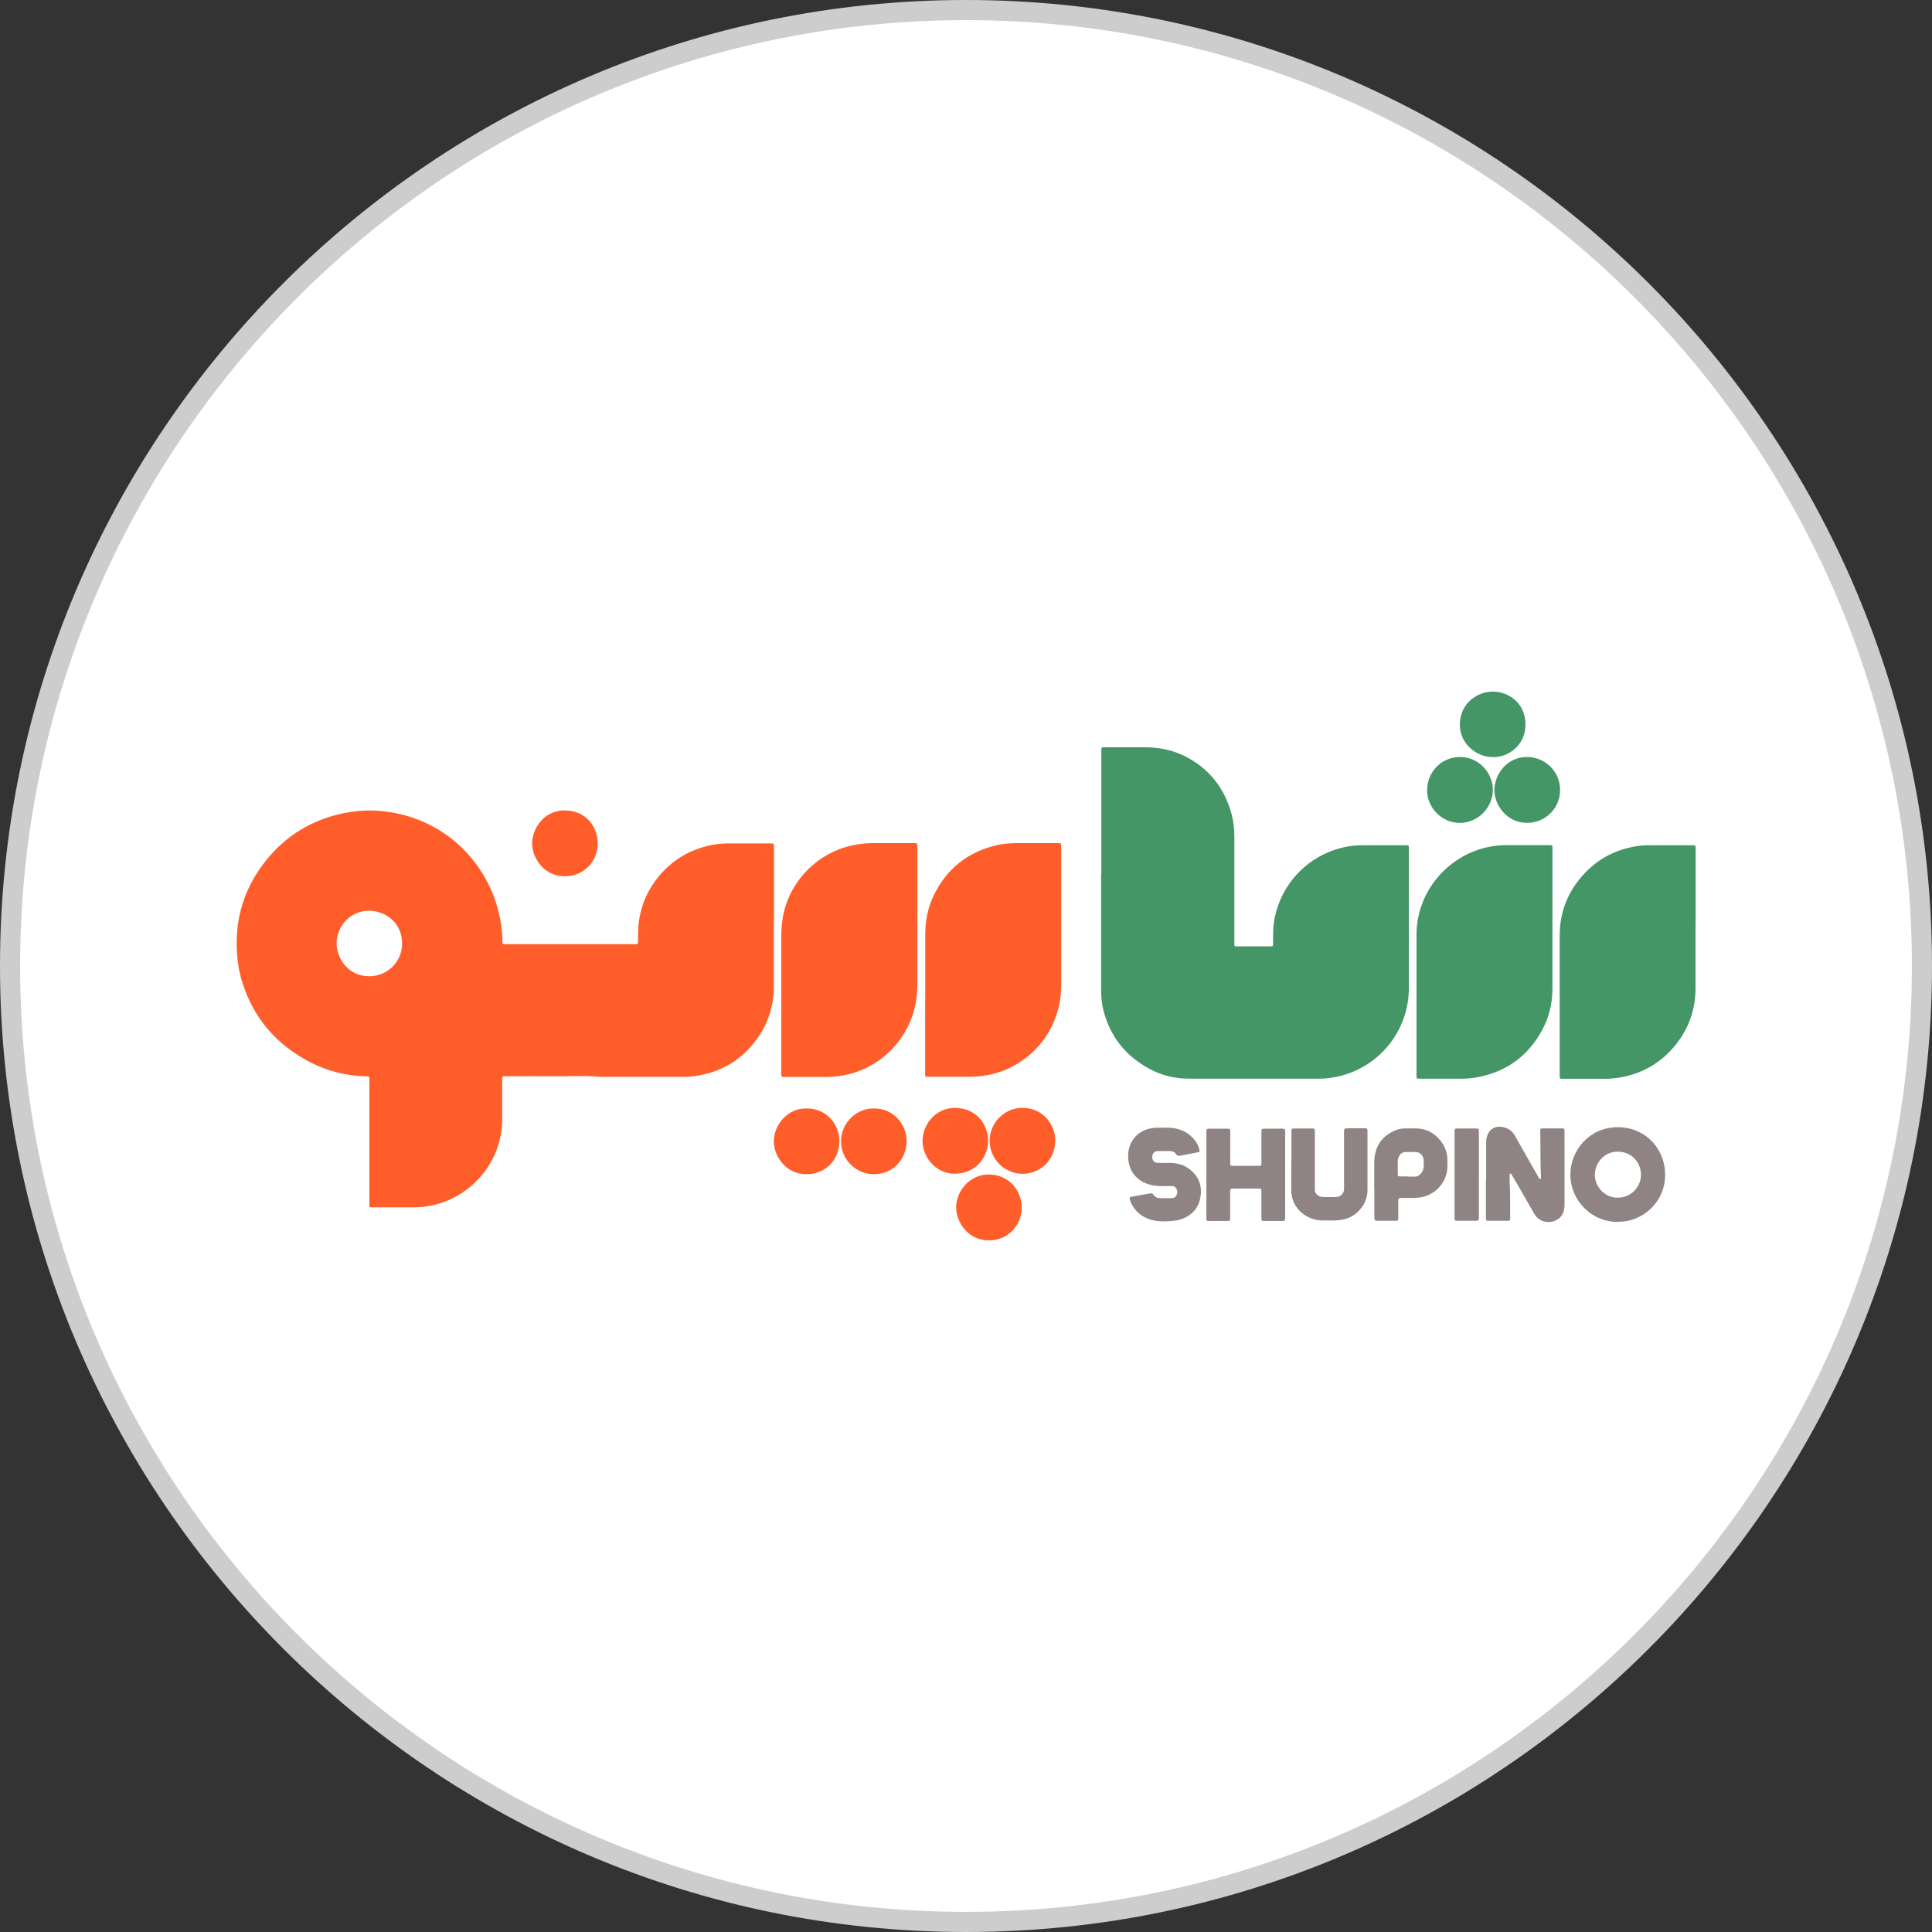 <?xml version="1.0" encoding="UTF-8"?>
<svg id="Layer_1" data-name="Layer 1" xmlns="http://www.w3.org/2000/svg" viewBox="0 0 192 192">
  <rect x="0" y="0" width="192" height="192" fill="#333333" stroke="none"/>
  <defs>
    <style>
      .cls-1 {
        fill: #fff;
      }

      .cls-2 {
        fill: #449666;
      }

      .cls-3 {
        fill: #908383;
      }

      .cls-4 {
        fill: #ff5e2b;
      }

      .cls-5 {
        fill: #cdcdcd;
      }
    </style>
  </defs>
  <g>
    <circle class="cls-1" cx="96" cy="96" r="95"/>
    <path class="cls-5" d="M96,192C43.07,192,0,148.93,0,96S43.07,0,96,0s96,43.07,96,96-43.07,96-96,96Zm0-190C44.17,2,2,44.17,2,96s42.17,94,94,94,94-42.17,94-94S147.83,2,96,2Z"/>
  </g>
  <g>
    <path class="cls-4" d="M76.9,91.42c0,2.2,0,4.41,0,6.61,0,2-.6,3.81-1.81,5.4-1.42,1.87-3.29,3.02-5.6,3.44-.53,.1-1.07,.15-1.61,.15-2.7,0-5.4,0-8.1,0-1.54-.15-3.08-.05-4.62-.06-1.54-.02-3.09,0-4.63,0-.72,0-.62-.1-.62,.61,0,1.21,0,2.43,0,3.64,0,4.21-3,7.7-6.93,8.57-.59,.13-1.18,.2-1.78,.2-1.36,0-2.73,0-4.09,0-.09,0-.18,0-.27,0-.09,0-.13-.06-.13-.15,0-.13,0-.27,0-.4,0-3.97,0-7.94,0-11.91,0-.64,.07-.53-.55-.56-1.85-.08-3.62-.52-5.26-1.36-3.38-1.73-5.7-4.37-6.83-8.01-.3-.95-.46-1.92-.52-2.91-.22-3.44,.75-6.52,2.91-9.2,2.02-2.5,4.64-4.07,7.81-4.69,.93-.18,1.87-.27,2.82-.24,4.75,.17,8.86,2.68,11.14,6.73,.83,1.48,1.36,3.06,1.59,4.74,.07,.52,.12,1.04,.11,1.57,0,.21,.03,.23,.23,.24,.1,0,.21,0,.31,0,4.14,0,8.28,0,12.41,0,.04,0,.09,0,.13,0,.4,0,.39,.02,.4-.39,0-.6,0-1.2,.07-1.79,.23-1.71,.88-3.23,1.98-4.55,1.37-1.65,3.12-2.68,5.22-3.12,.59-.12,1.19-.16,1.79-.16,1.35,0,2.7,0,4.05,0,.39,0,.4,0,.4,.39,0,2.41,0,4.82,0,7.24h0Zm-40.21-.92c-1.98,.03-3.22,1.61-3.24,3.24-.01,1.42,1.11,3.28,3.25,3.28,1.83,0,3.27-1.48,3.26-3.27-.01-2.17-1.79-3.24-3.27-3.24Z"/>
    <path class="cls-2" d="M109.45,86.82c0-4,0-8,0-12,0-.59-.08-.56,.55-.56,1.24,0,2.49,0,3.73,0,1.41,0,2.78,.26,4.04,.9,2.41,1.22,3.93,3.17,4.63,5.77,.19,.73,.27,1.47,.27,2.22,0,3.45,0,6.89,0,10.34,0,.13,0,.27,0,.4,0,.11,.06,.16,.17,.16,.09,0,.18,0,.27,0,.99,0,1.98,0,2.97,0,.07,0,.15,0,.22,0,.18-.01,.22-.04,.22-.21,0-.34,0-.69,0-1.03,0-1.01,.19-1.99,.54-2.94,1.05-2.88,3.54-5.03,6.53-5.68,.57-.12,1.15-.19,1.74-.19,1.44,0,2.88,0,4.32,0,.07,0,.15,0,.22,0,.08,0,.14,.06,.14,.14,0,.1,0,.21,0,.31,0,4.58,0,9.17,0,13.75,0,4.14-2.8,7.65-6.67,8.69-.74,.2-1.5,.31-2.26,.31-1.24,0-2.49,0-3.73,0-3.06,0-6.12,0-9.17,0-1.4,0-2.74-.32-3.97-.99-2.33-1.27-3.87-3.17-4.54-5.75-.17-.67-.24-1.35-.24-2.05,0-2.58,0-5.15,0-7.73,0-1.29,0-2.58,0-3.87Z"/>
    <path class="cls-4" d="M77.64,99.57c0-2.14,0-4.28,0-6.42,0-.83,.06-1.64,.25-2.45,.76-3.32,3.46-5.97,6.8-6.69,.65-.14,1.3-.21,1.96-.22,1.36,0,2.73,0,4.09,0,.06,0,.12,0,.18,0,.2,0,.24,.04,.25,.23,0,.09,0,.18,0,.27,0,4.52,0,9.05,0,13.57,0,1.3-.24,2.56-.76,3.76-1.15,2.65-3.64,4.75-6.67,5.26-.55,.09-1.1,.15-1.65,.15-1.35,0-2.7,0-4.05,0-.4,0-.4,0-.4-.39,0-2.35,0-4.7,0-7.05Z"/>
    <path class="cls-4" d="M91.95,99.54c0-2.23,0-4.46,0-6.69,0-1.3,.24-2.57,.79-3.75,1.26-2.69,3.34-4.39,6.24-5.09,.66-.16,1.33-.21,2-.22,1.35,0,2.7,0,4.05,0,.04,0,.09,0,.13,0,.28,0,.3,.02,.3,.31,0,.06,0,.12,0,.18,0,4.54,0,9.08,0,13.61,0,1.3-.25,2.56-.77,3.75-1.19,2.72-3.72,4.72-6.65,5.22-.56,.1-1.13,.15-1.7,.15-1.3,0-2.61,0-3.91,0-.07,0-.15,0-.22,0-.25,0-.27-.02-.27-.29,0-.1,0-.21,0-.31,0-2.29,0-4.58,0-6.87h0Z"/>
    <path class="cls-2" d="M168.5,91.67c0,2.17,0,4.34,0,6.52,0,2.15-.68,4.06-2.04,5.72-1.38,1.68-3.15,2.73-5.3,3.14-.55,.1-1.1,.16-1.65,.16-1.36,0-2.73,0-4.09,0-.07,0-.15,0-.22,0-.15,0-.19-.04-.2-.18,0-.1,0-.21,0-.31,0-4.58,0-9.17,0-13.75,0-2.06,.63-3.92,1.92-5.54,1.46-1.84,3.35-2.95,5.68-3.33,.46-.08,.92-.1,1.39-.1,1.36,0,2.73,0,4.09,0,.07,0,.15,0,.22,0,.17,0,.2,.04,.21,.22,0,.12,0,.24,0,.36,0,2.37,0,4.73,0,7.1Z"/>
    <path class="cls-2" d="M154.28,91.61c0,2.22,0,4.43,0,6.65,0,1.45-.33,2.83-1.02,4.1-1.38,2.55-3.5,4.12-6.36,4.68-.55,.11-1.1,.16-1.65,.16-1.35,0-2.7,0-4.05,0-.1,0-.21,0-.31-.01-.07,0-.11-.05-.11-.11,0-.1-.01-.21-.01-.31,0-4.63,0-9.26,0-13.89,0-4.16,2.99-7.8,7.06-8.69,.57-.12,1.15-.2,1.74-.2,1.45,0,2.91,0,4.36,0,.04,0,.09,0,.13,0,.18,0,.21,.04,.22,.2,0,.13,0,.27,0,.4,0,2.34,0,4.67,0,7.01h0Z"/>
    <path class="cls-3" d="M147.69,117.21c0-1.18,0-2.37,0-3.55,0-.24,.01-.48,.08-.71,.24-.79,.89-1.12,1.69-.92,.49,.12,.86,.41,1.1,.85,.39,.69,.78,1.38,1.17,2.07,.39,.69,.78,1.38,1.18,2.07,.03,.05,.07,.1,.11,.14,.01,.01,.05,0,.08,0,.01,0,.02-.02,.03-.03,0-.03,.02-.06,.01-.09-.07-1.53-.04-3.05-.07-4.58,0-.06,0-.12,0-.18,0-.09,.07-.13,.15-.14,.03,0,.06,0,.09,0,.64,0,1.29,0,1.93,0,.2,0,.23,.04,.24,.24,0,.09,0,.18,0,.27,0,2.35,0,4.7,0,7.05,0,.18-.02,.36-.05,.53-.12,.69-.68,1.08-1.2,1.18-.73,.14-1.41-.15-1.78-.82-.6-1.07-1.22-2.13-1.83-3.19-.14-.25-.29-.49-.44-.73-.02-.04-.06-.07-.11-.04-.02,.01-.04,.04-.04,.07,0,.3-.02,.6,0,.9,.08,1.15,.03,2.3,.05,3.46,0,.03,0,.06,0,.09,0,.11-.06,.17-.17,.17-.19,0-.39,0-.58,0-.43,0-.87,0-1.3,0-.36,0-.36,0-.36-.39,0-.6,0-1.2,0-1.8,0-.64,0-1.29,0-1.93h0Z"/>
    <path class="cls-3" d="M160.76,121.43c-2.61,.02-4.7-2.16-4.7-4.68,0-2.44,1.9-4.73,4.7-4.73,2.77,0,4.71,2.14,4.72,4.71,0,2.83-2.33,4.74-4.72,4.69Zm.01-2.42c1.05,.06,2.28-.81,2.31-2.25,.02-1.01-.74-2.3-2.31-2.31-1.5,0-2.28,1.3-2.28,2.3,0,1.21,1.05,2.32,2.29,2.27Z"/>
    <path class="cls-3" d="M119.89,116.71c0-1.38,0-2.75,0-4.13,0-.41,0-.41,.43-.41,.55,0,1.11,0,1.66,0,.25,0,.28,.02,.28,.29,0,.94,0,1.89,0,2.83,0,.12,0,.24,0,.36,0,.16,.05,.21,.22,.21,.88,0,1.77,0,2.65,0,.19,0,.22-.04,.23-.25,0-.1,0-.21,0-.31,0-.87,0-1.74,0-2.61,0-.57-.05-.52,.54-.52,.34,0,.69-.01,1.03,0,.25,.01,.51-.07,.75,.06,.08,.23,.04,.47,.04,.71,0,2.55,0,5.09,0,7.64,0,.09,0,.18,0,.27,0,.52,.02,.49-.49,.49-.52,0-1.05,0-1.57,0-.28,0-.3-.02-.3-.31,0-.76,0-1.53,0-2.29,0-.12,0-.24,0-.36,0-.23-.03-.25-.27-.26-.84,0-1.68,0-2.52,0-.29,0-.32,.04-.32,.35,0,.76,0,1.53,0,2.29,0,.12,0,.24,0,.36,0,.17-.04,.22-.21,.22-.66,0-1.32,0-1.98,0-.11,0-.16-.06-.17-.17,0-.12,0-.24,0-.36,0-1.36,0-2.73,0-4.09h0Z"/>
    <path class="cls-3" d="M119.23,114.45c-.06,.02-.12,.05-.17,.06-.59,.11-1.17,.23-1.76,.34-.17,.03-.31,.02-.42-.16-.14-.21-.36-.3-.62-.3-.39,0-.78,0-1.17,0-.37,0-.58,.24-.58,.6,0,.34,.21,.57,.55,.58,.42,.01,.84,0,1.26,0,.62,.02,1.22,.15,1.74,.51,.96,.66,1.41,1.6,1.26,2.74-.14,1.15-.8,1.94-1.91,2.34-.34,.12-.7,.16-1.06,.19-.66,.05-1.32,.05-1.96-.13-.76-.22-1.37-.65-1.8-1.33-.14-.22-.24-.45-.31-.7-.04-.16-.02-.22,.15-.25,.41-.08,.82-.16,1.23-.23,.24-.04,.47-.08,.71-.12,.08-.01,.15,0,.2,.07,.05,.06,.09,.12,.14,.17,.15,.15,.34,.24,.56,.24,.39,0,.78,0,1.17,0,.24,0,.45-.11,.54-.45,.07-.25-.05-.55-.25-.68-.11-.07-.23-.07-.35-.07-.39,0-.78,.01-1.17,0-.63-.03-1.24-.16-1.79-.5-.69-.43-1.1-1.06-1.25-1.84-.12-.67-.07-1.34,.25-1.97,.39-.76,1.01-1.21,1.82-1.4,.27-.06,.56-.1,.85-.09,.36,.01,.72,0,1.08,0,.95,.04,1.79,.36,2.43,1.08,.32,.36,.56,.77,.61,1.28Z"/>
    <path class="cls-3" d="M128.34,115.46c0-.91,0-1.83,0-2.74,0-.12,0-.24,0-.36,0-.17,.05-.21,.22-.21,.63,0,1.26,0,1.89,0,.17,0,.21,.05,.22,.22,0,.12,0,.24,0,.36,0,1.71,0,3.42,0,5.12,0,.13,0,.27,0,.4,.01,.32,.2,.52,.48,.64,.11,.05,.23,.07,.35,.07,.42,0,.84,0,1.26,0,.07,0,.15-.02,.22-.04,.35-.1,.56-.35,.59-.71,0-.12,0-.24,0-.36,0-1.74,0-3.48,0-5.21,0-.54-.03-.51,.52-.51,.52,0,1.05,0,1.57,0,.2,0,.23,.04,.24,.23,0,.04,0,.09,0,.13,0,1.92,0,3.84,0,5.75,0,.63-.18,1.21-.55,1.72-.49,.67-1.13,1.1-1.95,1.25-.28,.05-.56,.08-.85,.08-.36,0-.72,0-1.08,0-.79-.01-1.51-.26-2.11-.77-.64-.55-1-1.27-1.03-2.12-.02-.72,0-1.44,0-2.16,0-.27,0-.54,0-.81Z"/>
    <path class="cls-3" d="M136.57,118.15c0-.78,0-1.56,0-2.34,0-.3,0-.6,.05-.9,.18-1.24,.88-2.07,2.01-2.56,.33-.15,.68-.21,1.05-.21,.36,0,.72,0,1.08,0,1.03,.03,1.84,.48,2.45,1.29,.43,.57,.65,1.21,.63,1.93,0,.19,0,.39,0,.58,0,1.45-1.12,2.82-2.71,3.06-.52,.08-1.05,.05-1.57,.05-.66,.01-.6-.06-.6,.61,0,.42,0,.84,0,1.26,0,.09,0,.18-.01,.27,0,.07-.05,.11-.11,.12-.06,0-.12,.01-.18,.01-.58,0-1.17,0-1.75,0-.29,0-.32-.04-.33-.35,0-.19,0-.39,0-.58,0-.75,0-1.5,0-2.25Zm3.32-1.22h0c.22,0,.45,0,.67,0,.26,.02,.46-.09,.63-.28,.17-.18,.27-.4,.29-.64,.01-.25,.02-.51,0-.76-.03-.41-.35-.74-.75-.76-.36-.02-.72-.01-1.08,0-.27,.01-.47,.16-.61,.4-.07,.13-.12,.28-.13,.43-.01,.48,0,.96,0,1.43,0,.11,.07,.16,.17,.16,.27,0,.54,0,.81,0Z"/>
    <path class="cls-2" d="M151.74,81.77c-2.03,.01-3.25-1.82-3.23-3.29,.02-1.42,1.15-3.27,3.28-3.25,1.8,.02,3.26,1.47,3.25,3.28,0,2.03-1.74,3.32-3.3,3.26Z"/>
    <path class="cls-2" d="M141.84,78.52c-.06-1.61,1.28-3.3,3.26-3.29,1.94,0,3.26,1.66,3.26,3.26,0,1.76-1.48,3.29-3.28,3.29-1.89,0-3.29-1.63-3.25-3.26Z"/>
    <path class="cls-4" d="M94.94,116.65c-1.99,.01-3.26-1.7-3.26-3.27s1.25-3.29,3.25-3.28c2.15,.02,3.26,1.71,3.27,3.24,.01,1.59-1.16,3.27-3.26,3.3Z"/>
    <path class="cls-4" d="M56.15,87.08c-2.06,.03-3.27-1.81-3.27-3.26,0-1.36,1.07-3.29,3.25-3.28,2.09,0,3.28,1.63,3.27,3.28,0,1.76-1.34,3.25-3.25,3.26Z"/>
    <path class="cls-4" d="M86.86,110.16c1.88-.03,3.24,1.52,3.24,3.26,0,1.63-1.22,3.26-3.24,3.27-1.84,0-3.3-1.51-3.28-3.29,.02-1.92,1.66-3.3,3.28-3.24Z"/>
    <path class="cls-4" d="M101.54,120.02c0,1.81-1.45,3.26-3.26,3.25-2.13,0-3.26-1.87-3.26-3.28,0-1.6,1.34-3.29,3.25-3.27,2.15,.02,3.3,1.79,3.26,3.29Z"/>
    <path class="cls-4" d="M104.87,113.38c0,1.82-1.43,3.27-3.24,3.27-1.81,0-3.29-1.49-3.28-3.3,.01-1.82,1.52-3.27,3.28-3.25,2.19,.02,3.27,1.85,3.24,3.27Z"/>
    <path class="cls-4" d="M80.18,110.16c1.85-.02,3.24,1.45,3.24,3.26,0,1.67-1.22,3.27-3.28,3.27-2.15,0-3.25-1.91-3.24-3.29,.01-1.49,1.27-3.3,3.28-3.24Z"/>
    <path class="cls-2" d="M148.38,75.23c-1.4,.07-3.3-1.14-3.3-3.21,0-2.2,1.82-3.29,3.26-3.29,1.57,0,3.25,1.1,3.26,3.28,0,2.11-1.78,3.27-3.22,3.23Z"/>
    <path class="cls-3" d="M146.97,116.74c0,1.36,0,2.72,0,4.08,0,.54,.03,.5-.52,.5-.55,0-1.11,0-1.66,0-.2,0-.23-.04-.24-.24,0-.09,0-.18,0-.27,0-2.71,0-5.41,0-8.12,0-.6-.05-.54,.56-.54,.54,0,1.08,0,1.62,0,.2,0,.23,.04,.24,.24,0,.25,0,.51,0,.76,0,1.2,0,2.39,0,3.59Z"/>
  </g>
</svg>